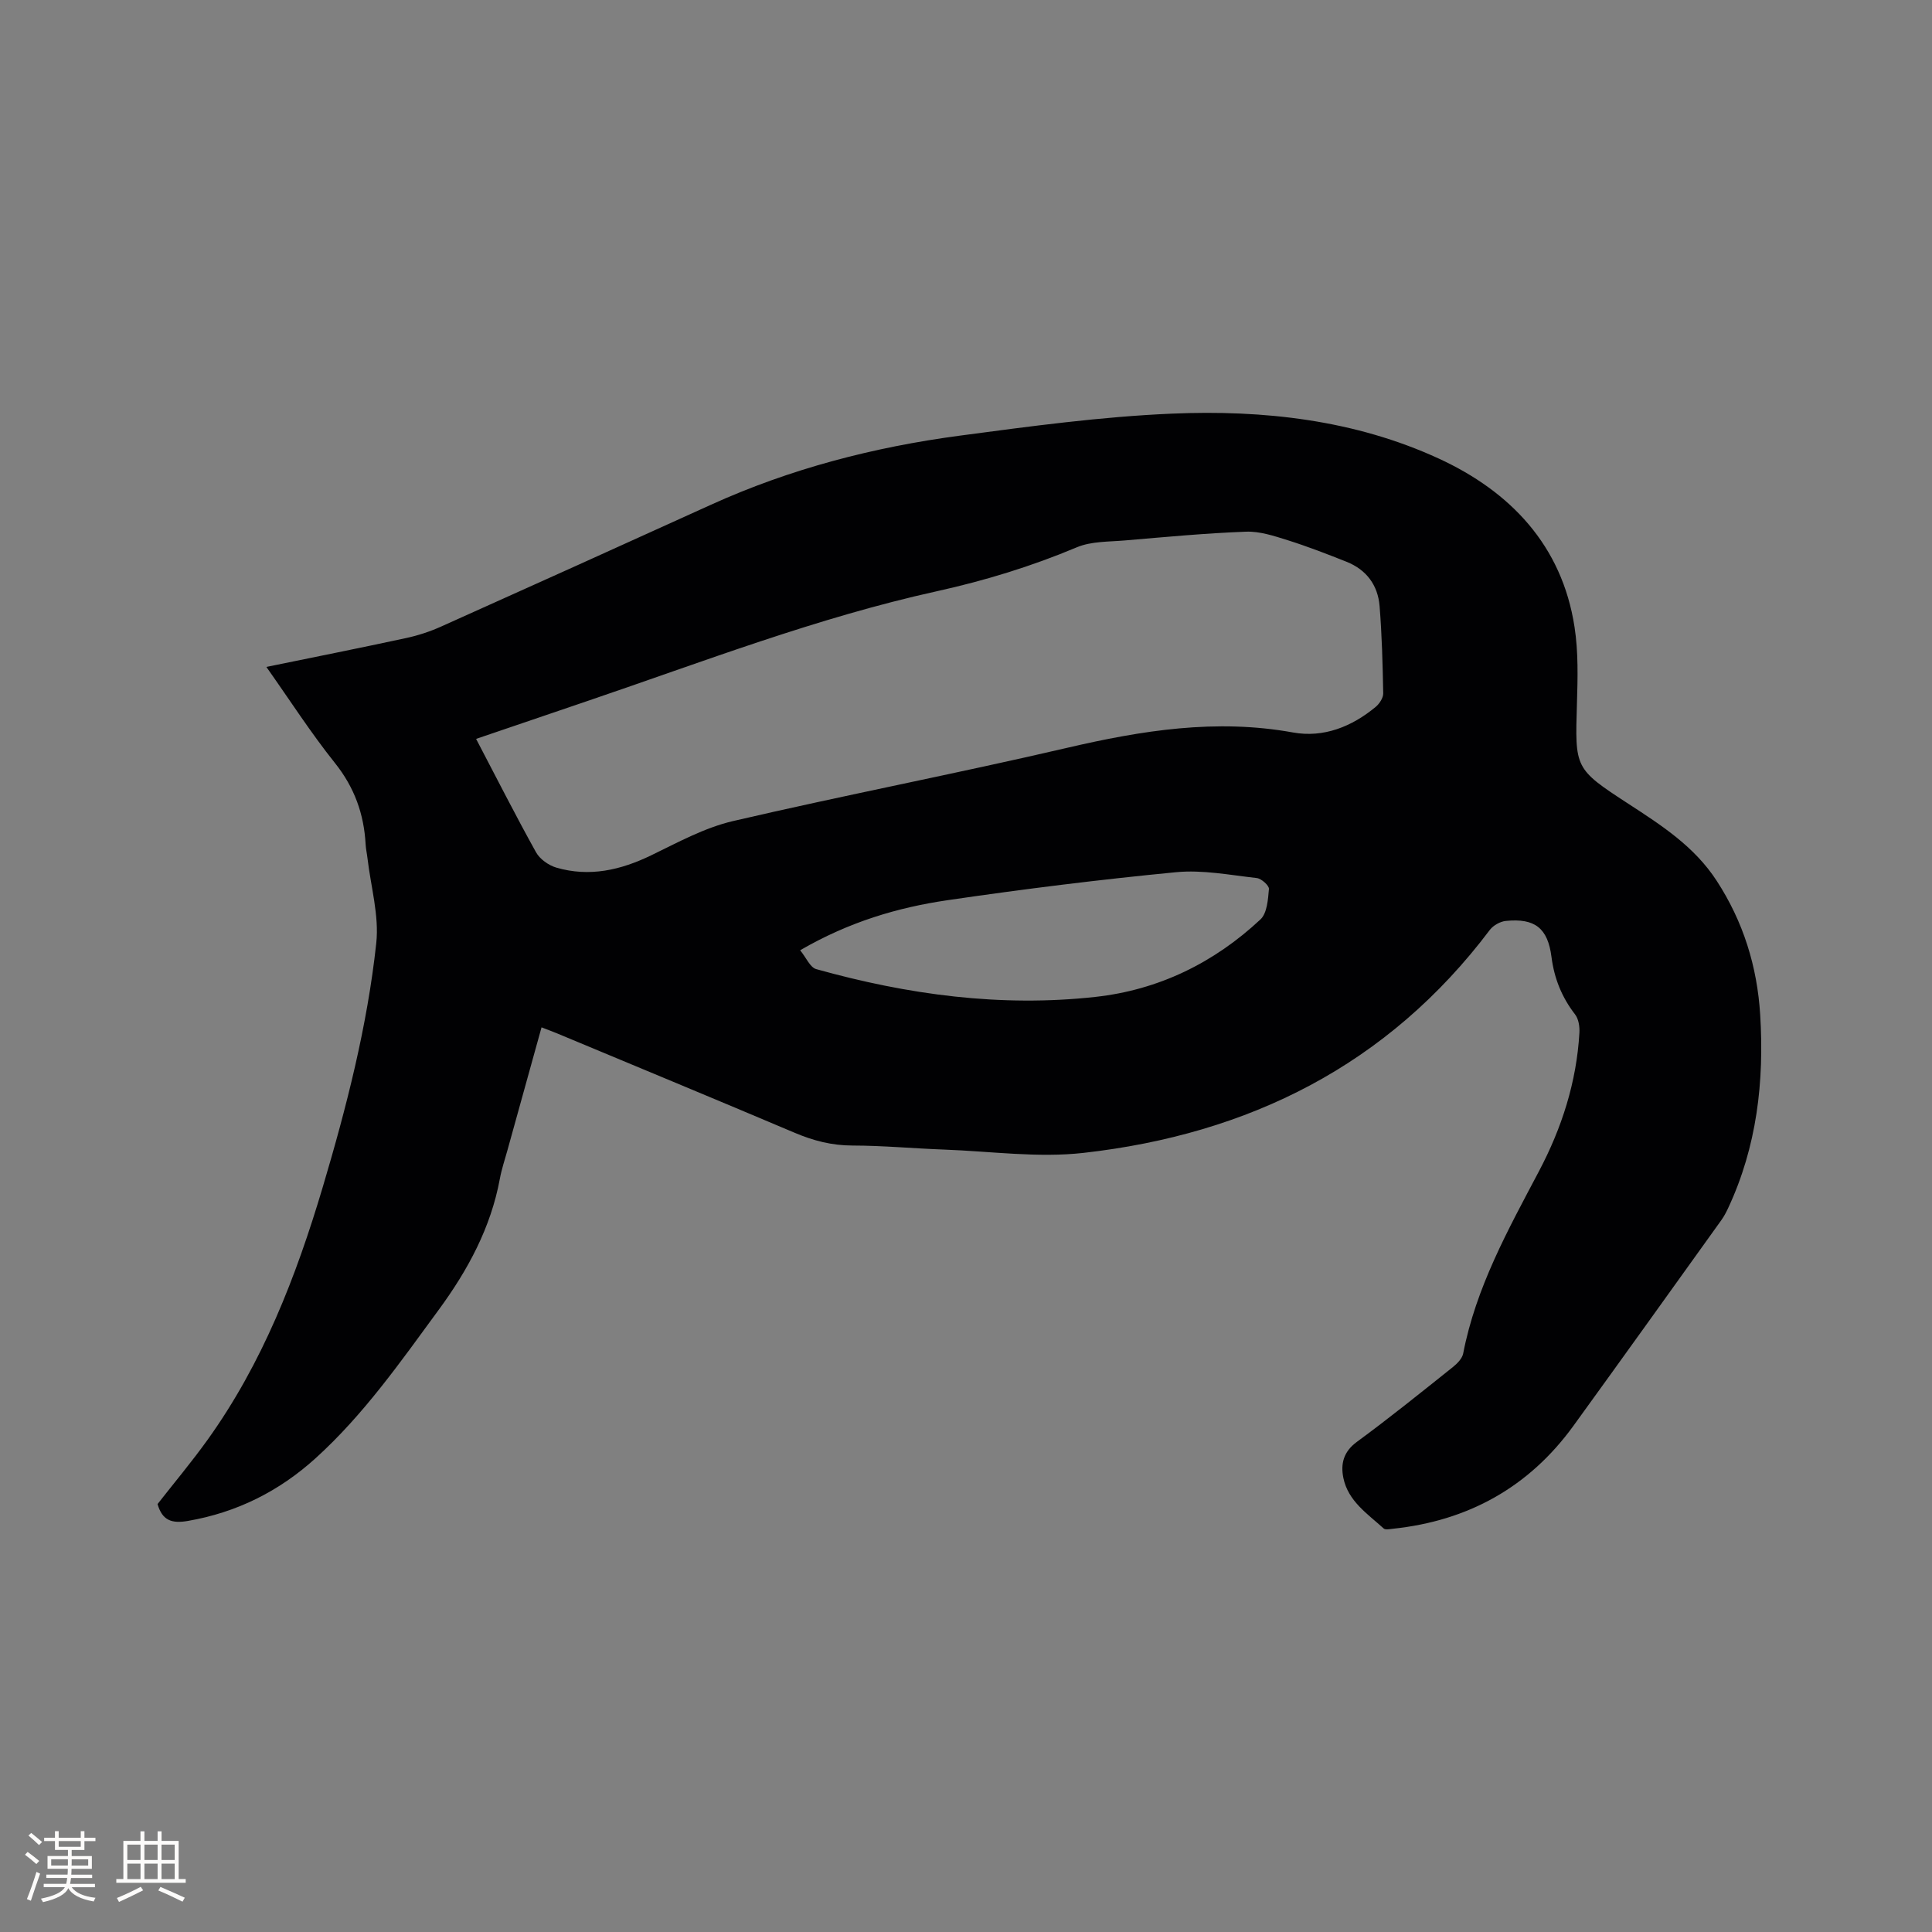 <svg enable-background="new 0 0 400 400" viewBox="0 0 400 400" xmlns="http://www.w3.org/2000/svg"><rect x="0" y="0" width="400" height="400" fill="#808080" stroke="none"/><path d="m55.15 138.08c9.95-2.04 19.46-3.93 28.94-5.98 2.46-.53 4.9-1.33 7.2-2.36 18.64-8.36 37.27-16.77 55.87-25.22 16.44-7.47 33.73-11.95 51.54-14.32 14.59-1.94 29.24-3.93 43.91-4.56 18.96-.81 37.88 1.29 55.29 9.31 14.76 6.8 25.49 17.93 28.09 34.86.8 5.18.66 10.56.5 15.84-.4 13.42-.55 13.48 10.64 20.76 6.86 4.46 13.66 8.83 18.28 15.93 5.53 8.49 8.4 17.77 9.02 27.77.85 13.83-.69 27.3-6.64 40.02-.4.86-.85 1.71-1.4 2.48-10.19 14.2-20.36 28.42-30.62 42.58-9.24 12.75-21.85 19.7-37.45 21.33-.62.07-1.5.25-1.85-.07-3.34-3.04-7.36-5.65-8.34-10.46-.59-2.89 0-5.42 2.8-7.47 6.75-4.95 13.27-10.22 19.82-15.44.93-.74 1.99-1.81 2.19-2.87 2.63-13.64 9.29-25.6 15.66-37.67 4.77-9.03 7.81-18.52 8.4-28.72.07-1.26-.16-2.85-.9-3.8-2.74-3.54-4.31-7.44-4.88-11.88-.76-5.98-3.43-8.08-9.46-7.47-1.17.12-2.59.92-3.3 1.85-21.12 28.03-49.92 42.31-84.11 46.17-9.47 1.07-19.22-.33-28.84-.68-6.35-.23-12.7-.83-19.05-.84-4.25-.01-8.07-1-11.93-2.64-16.37-6.94-32.81-13.74-49.22-20.59-.97-.4-1.95-.76-3.19-1.24-2.39 8.62-4.74 17.07-7.08 25.52-.54 1.94-1.19 3.86-1.55 5.83-1.87 10.12-6.6 18.87-12.62 27.08-7.9 10.77-15.56 21.75-25.53 30.78-7.54 6.83-16.3 11.23-26.43 12.98-3.3.57-5.3-.04-6.29-3.49 3.35-4.29 7.01-8.65 10.33-13.27 11.39-15.87 18.34-33.77 23.87-52.35 4.93-16.58 9.22-33.31 11.08-50.5.62-5.74-1.14-11.74-1.82-17.62-.11-.95-.33-1.88-.38-2.83-.34-6.29-2.31-11.79-6.34-16.84-4.99-6.24-9.34-13.02-14.21-19.91zm43.42 14.9c4.26 8.13 8.18 15.87 12.4 23.46.79 1.43 2.61 2.72 4.21 3.19 6.86 2 13.32.52 19.65-2.55 5.5-2.66 11.04-5.71 16.91-7.08 22.98-5.35 46.17-9.81 69.15-15.16 15.5-3.61 30.87-6.08 46.81-3.19 6.31 1.14 12.15-1.18 17.1-5.28.79-.65 1.59-1.87 1.58-2.81-.11-6.03-.27-12.06-.75-18.07-.35-4.34-2.73-7.54-6.84-9.18-4.02-1.6-8.07-3.17-12.2-4.47-2.8-.88-5.77-1.87-8.63-1.76-8.35.31-16.69 1.1-25.03 1.81-3.36.29-6.98.16-9.98 1.42-9.4 3.95-19.03 6.9-28.99 9.1-24.75 5.46-48.39 14.59-72.32 22.72-7.57 2.57-15.15 5.16-23.07 7.85zm67.09 43.76c1.26 1.53 2.06 3.56 3.34 3.91 18.91 5.29 38.16 7.91 57.77 5.75 13.11-1.44 24.57-7.05 34.19-16.04 1.38-1.29 1.57-4.13 1.76-6.3.06-.71-1.56-2.16-2.52-2.27-5.56-.62-11.23-1.74-16.71-1.21-15.8 1.52-31.56 3.49-47.27 5.79-10.39 1.52-20.44 4.5-30.56 10.37z" fill="#010103"/><g fill="#fcfbfa"><path d="m5.17 384 .55-.58c.85.61 1.65 1.24 2.4 1.87l-.59.64c-.83-.73-1.62-1.38-2.36-1.93m1.22 9.53-.82-.34c.71-1.76 1.37-3.64 1.98-5.63.24.13.5.25.76.36-.6 1.67-1.24 3.54-1.92 5.61m-.5-13.5.57-.54c.56.44 1.31 1.06 2.26 1.87l-.64.64c-.68-.66-1.41-1.32-2.19-1.97m3.25.46h2.24v-1.36h.77v1.36h4.57v-1.36h.76v1.36h2.28v.69h-2.28v1.84h-2.64v1.26h4.18v2.64h-4.21c0 .45-.02.86-.05 1.21h4.32v.69h-4.38c-.04.34-.1.75-.19 1.22h5.15v.69h-4.82c.87 1.19 2.51 1.92 4.93 2.19-.17.31-.3.57-.37.76-2.77-.49-4.52-1.41-5.26-2.76-.56 1.26-2.3 2.23-5.24 2.9-.12-.24-.26-.48-.43-.72 2.73-.55 4.38-1.34 4.96-2.38h-4.38v-.69h4.65c.1-.38.17-.79.21-1.22h-4.32v-.69h4.4c.03-.34.05-.75.05-1.21h-4.2v-2.64h4.23v-1.26h-2.69v-1.84h-2.24zm1.46 4.46v1.29h3.45c.01-.4.02-.57.01-.53v-.32-.45h-3.46zm1.55-2.59h4.57v-1.19h-4.57zm6.11 2.59h-3.42v.77c-.01.19-.01.37-.02.53h3.44z"/><path d="m32.63 379.16h.82v1.98h3.54v7.89h1.46v.78h-14.37v-.78h1.46v-7.89h3.54v-1.98h.82v1.98h2.73zm-3.49 11.48.5.73c-1.61.82-3.28 1.63-5 2.41-.13-.27-.28-.55-.44-.82 1.75-.72 3.4-1.49 4.94-2.32m-2.78-5.55h2.73v-3.18h-2.73zm0 3.95h2.73v-3.2h-2.73zm3.54-3.95h2.73v-3.18h-2.73zm0 3.95h2.73v-3.2h-2.73zm7.89 4.68c-1.84-.92-3.51-1.7-5.02-2.32l.45-.73c1.89.8 3.57 1.55 5.04 2.23zm-1.62-11.81h-2.73v3.18h2.73zm-2.73 7.13h2.73v-3.2h-2.73z"/></g></svg>